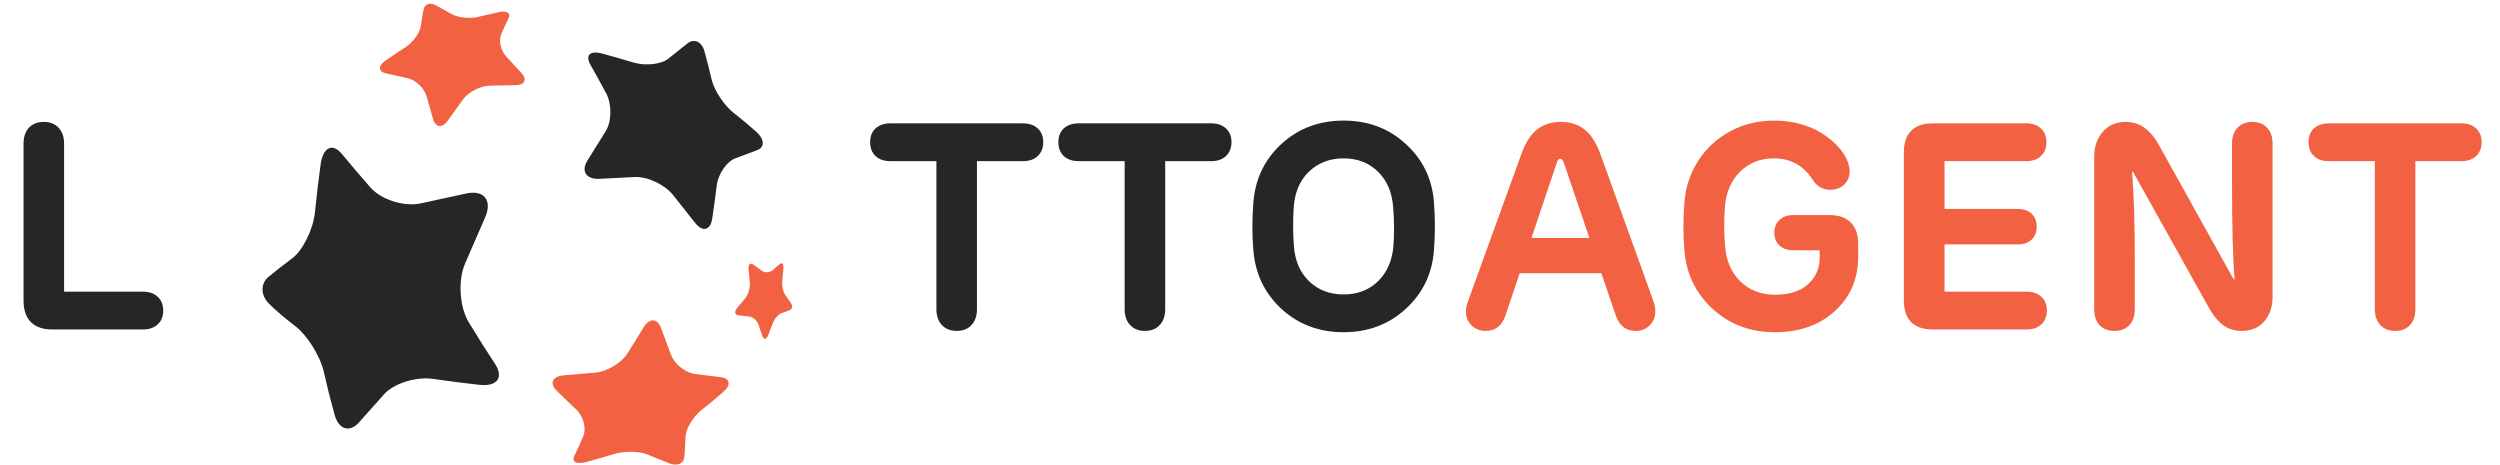 <svg width="258" height="48" viewBox="0 0 258 48" fill="none" xmlns="http://www.w3.org/2000/svg">
<path fill-rule="evenodd" clip-rule="evenodd" d="M60.517 47.678C59.505 47.944 58.957 47.69 59.286 47.021C59.585 46.417 59.886 45.752 60.189 45.034C60.531 44.238 60.228 42.978 59.483 42.274C58.822 41.654 58.145 41.004 57.455 40.324C56.676 39.56 56.999 38.827 58.189 38.734C59.29 38.647 60.386 38.553 61.472 38.452C62.643 38.344 64.108 37.472 64.736 36.492C65.304 35.608 65.865 34.704 66.415 33.791C67.023 32.777 67.841 32.828 68.232 33.88C68.576 34.802 68.907 35.702 69.228 36.573C69.593 37.568 70.721 38.461 71.716 38.591C72.635 38.713 73.53 38.825 74.399 38.928C75.339 39.039 75.463 39.718 74.665 40.427C73.926 41.08 73.158 41.716 72.371 42.33C71.516 43.005 70.779 44.255 70.745 45.074C70.717 45.804 70.679 46.495 70.629 47.142C70.572 47.876 69.848 48.134 69.033 47.803C68.295 47.501 67.551 47.2 66.795 46.893C65.96 46.551 64.406 46.541 63.372 46.856C62.413 47.147 61.46 47.421 60.517 47.678Z" fill="#F16142"/>
<path fill-rule="evenodd" clip-rule="evenodd" d="M46.215 12.444C45.646 13.254 44.949 13.174 44.687 12.271C44.453 11.472 44.23 10.691 44.02 9.933C43.779 9.079 42.891 8.251 42.05 8.063C41.298 7.895 40.561 7.732 39.84 7.573C39.032 7.397 39.001 6.803 39.754 6.272C40.455 5.782 41.162 5.308 41.869 4.856C42.632 4.362 43.325 3.383 43.423 2.71C43.511 2.095 43.609 1.515 43.714 0.976C43.834 0.383 44.411 0.227 45.008 0.56C45.536 0.857 46.078 1.159 46.636 1.468C47.268 1.821 48.489 1.945 49.304 1.749C50.053 1.571 50.793 1.404 51.521 1.247C52.308 1.084 52.735 1.339 52.478 1.882C52.236 2.384 51.986 2.933 51.73 3.523C51.449 4.156 51.663 5.211 52.244 5.837C52.754 6.382 53.279 6.95 53.817 7.536C54.431 8.202 54.157 8.778 53.184 8.79C52.307 8.801 51.43 8.817 50.557 8.838C49.592 8.86 48.354 9.484 47.79 10.253C47.268 10.964 46.742 11.696 46.215 12.444Z" fill="#F16142"/>
<path fill-rule="evenodd" clip-rule="evenodd" d="M51.075 37.534C52.021 38.975 51.296 39.91 49.492 39.718C47.882 39.538 46.273 39.334 44.686 39.102C42.895 38.843 40.607 39.585 39.613 40.715C38.719 41.723 37.86 42.685 37.024 43.62C36.085 44.66 34.957 44.338 34.53 42.807C34.132 41.383 33.757 39.886 33.409 38.344C33.025 36.686 31.654 34.56 30.509 33.687C29.464 32.895 28.533 32.102 27.739 31.323C26.894 30.456 26.885 29.284 27.675 28.599C28.401 27.994 29.233 27.343 30.16 26.655C31.207 25.886 32.316 23.722 32.501 21.91C32.668 20.25 32.863 18.592 33.089 16.96C33.34 15.194 34.312 14.712 35.295 15.899C36.202 17 37.173 18.143 38.207 19.321C39.316 20.599 41.684 21.372 43.445 20.983C44.985 20.64 46.561 20.298 48.151 19.961C49.955 19.579 50.83 20.682 50.068 22.433C49.377 24.017 48.684 25.612 47.999 27.191C47.239 28.941 47.421 31.703 48.392 33.288C49.291 34.766 50.192 36.191 51.075 37.534Z" fill="#262626"/>
<path fill-rule="evenodd" clip-rule="evenodd" d="M73.502 22.554C73.315 23.797 72.507 23.999 71.693 22.953C70.969 22.021 70.221 21.074 69.456 20.12C68.6 19.051 66.833 18.208 65.501 18.269C64.321 18.323 63.11 18.385 61.879 18.453C60.491 18.533 59.929 17.663 60.63 16.553C61.276 15.525 61.9 14.525 62.499 13.558C63.147 12.509 63.148 10.731 62.548 9.615C62.008 8.6 61.47 7.625 60.942 6.703C60.362 5.688 60.903 5.19 62.133 5.523C63.221 5.821 64.308 6.131 65.389 6.455C66.622 6.823 68.247 6.637 68.974 6.054C69.65 5.516 70.298 4.999 70.931 4.491C71.617 3.943 72.415 4.276 72.702 5.297C72.965 6.238 73.213 7.221 73.449 8.237C73.708 9.337 74.742 10.885 75.692 11.634C76.533 12.291 77.331 12.956 78.071 13.619C78.898 14.372 78.929 15.193 78.163 15.485C77.458 15.748 76.704 16.03 75.901 16.331C75.017 16.657 74.122 17.919 73.969 19.135C73.83 20.257 73.675 21.399 73.502 22.554Z" fill="#262626"/>
<path fill-rule="evenodd" clip-rule="evenodd" d="M76.23 32.546C75.826 32.503 75.761 32.15 76.086 31.77C76.373 31.432 76.653 31.096 76.925 30.761C77.231 30.385 77.432 29.67 77.384 29.164C77.341 28.714 77.296 28.262 77.25 27.808C77.197 27.298 77.426 27.074 77.747 27.306C78.047 27.522 78.338 27.733 78.622 27.94C78.93 28.164 79.424 28.142 79.71 27.902C79.971 27.686 80.22 27.473 80.459 27.264C80.721 27.032 80.887 27.236 80.846 27.714C80.808 28.136 80.769 28.56 80.726 28.986C80.678 29.47 80.816 30.127 81.032 30.434C81.23 30.718 81.425 30.997 81.619 31.271C81.827 31.57 81.776 31.9 81.486 32.014C81.219 32.115 80.938 32.218 80.646 32.32C80.331 32.43 79.924 32.896 79.75 33.359C79.6 33.767 79.442 34.175 79.279 34.583C79.095 35.047 78.817 35.087 78.673 34.668C78.543 34.288 78.412 33.905 78.281 33.518C78.136 33.091 77.712 32.705 77.326 32.664C76.969 32.627 76.603 32.588 76.23 32.546Z" fill="#F16142"/>
<path d="M14.745 30.1C15.395 30.1 15.905 30.275 16.275 30.625C16.655 30.975 16.845 31.45 16.845 32.05C16.845 32.65 16.655 33.125 16.275 33.475C15.905 33.825 15.395 34 14.745 34H5.385C4.425 34 3.69 33.745 3.18 33.235C2.68 32.725 2.43 31.985 2.43 31.015V14.83C2.43 14.13 2.615 13.58 2.985 13.18C3.365 12.78 3.875 12.58 4.515 12.58C5.155 12.58 5.665 12.78 6.045 13.18C6.425 13.58 6.615 14.13 6.615 14.83V30.1H14.745ZM105.577 12.73C106.217 12.73 106.722 12.905 107.092 13.255C107.472 13.605 107.662 14.075 107.662 14.665C107.662 15.265 107.472 15.745 107.092 16.105C106.722 16.455 106.217 16.63 105.577 16.63H100.822V31.9C100.822 32.6 100.632 33.15 100.252 33.55C99.882 33.95 99.377 34.15 98.737 34.15C98.097 34.15 97.587 33.95 97.207 33.55C96.827 33.15 96.637 32.6 96.637 31.9V16.63H91.882C91.242 16.63 90.732 16.455 90.352 16.105C89.982 15.745 89.797 15.265 89.797 14.665C89.797 14.075 89.982 13.605 90.352 13.255C90.732 12.905 91.242 12.73 91.882 12.73H105.577ZM125.004 12.73C125.644 12.73 126.149 12.905 126.519 13.255C126.899 13.605 127.089 14.075 127.089 14.665C127.089 15.265 126.899 15.745 126.519 16.105C126.149 16.455 125.644 16.63 125.004 16.63H120.249V31.9C120.249 32.6 120.059 33.15 119.679 33.55C119.309 33.95 118.804 34.15 118.164 34.15C117.524 34.15 117.014 33.95 116.634 33.55C116.254 33.15 116.064 32.6 116.064 31.9V16.63H111.309C110.669 16.63 110.159 16.455 109.779 16.105C109.409 15.745 109.224 15.265 109.224 14.665C109.224 14.075 109.409 13.605 109.779 13.255C110.159 12.905 110.669 12.73 111.309 12.73H125.004ZM145.079 31.87C143.329 33.48 141.189 34.285 138.659 34.285C136.129 34.285 133.989 33.48 132.239 31.87C130.499 30.26 129.534 28.235 129.344 25.795C129.214 24.275 129.214 22.655 129.344 20.935C129.524 18.495 130.489 16.47 132.239 14.86C133.989 13.25 136.129 12.445 138.659 12.445C141.199 12.445 143.344 13.255 145.094 14.875C146.854 16.485 147.819 18.505 147.989 20.935C148.109 22.545 148.109 24.165 147.989 25.795C147.809 28.235 146.839 30.26 145.079 31.87ZM135.089 29.02C136.029 29.93 137.219 30.385 138.659 30.385C140.099 30.385 141.284 29.93 142.214 29.02C143.154 28.1 143.684 26.88 143.804 25.36C143.894 24.07 143.884 22.745 143.774 21.385C143.664 19.855 143.144 18.635 142.214 17.725C141.284 16.805 140.099 16.345 138.659 16.345C137.219 16.345 136.024 16.805 135.074 17.725C134.134 18.635 133.614 19.855 133.514 21.385C133.424 22.725 133.429 24.05 133.529 25.36C133.629 26.88 134.149 28.1 135.089 29.02Z" fill="#262626"/>
<path d="M170.646 31.12C170.766 31.47 170.826 31.82 170.826 32.17C170.826 32.72 170.631 33.19 170.241 33.58C169.861 33.96 169.376 34.15 168.786 34.15C167.776 34.15 167.091 33.6 166.731 32.5L165.261 28.195H156.831L155.391 32.485C155.031 33.595 154.346 34.15 153.336 34.15C152.746 34.15 152.256 33.96 151.866 33.58C151.476 33.19 151.281 32.715 151.281 32.155C151.281 31.835 151.351 31.485 151.491 31.105L156.996 15.925C157.426 14.725 157.971 13.87 158.631 13.36C159.291 12.84 160.106 12.58 161.076 12.58C162.046 12.58 162.861 12.84 163.521 13.36C164.181 13.87 164.731 14.725 165.171 15.925L170.646 31.12ZM158.046 24.565H164.031L161.361 16.72C161.271 16.5 161.156 16.39 161.016 16.39C160.866 16.39 160.756 16.5 160.686 16.72L158.046 24.565ZM183.17 34.285C180.64 34.285 178.495 33.48 176.735 31.87C174.985 30.26 174.015 28.235 173.825 25.795C173.695 24.275 173.695 22.655 173.825 20.935C173.945 19.335 174.42 17.89 175.25 16.6C176.08 15.31 177.18 14.295 178.55 13.555C179.92 12.815 181.425 12.445 183.065 12.445C184.025 12.445 184.925 12.56 185.765 12.79C186.615 13.02 187.335 13.325 187.925 13.705C188.525 14.075 189.02 14.455 189.41 14.845C189.81 15.235 190.125 15.625 190.355 16.015C190.705 16.595 190.88 17.15 190.88 17.68C190.88 18.24 190.69 18.7 190.31 19.06C189.94 19.41 189.47 19.585 188.9 19.585C188.15 19.585 187.56 19.27 187.13 18.64C186.18 17.11 184.825 16.345 183.065 16.345C181.665 16.345 180.5 16.805 179.57 17.725C178.64 18.645 178.12 19.865 178.01 21.385C177.91 22.635 177.915 23.96 178.025 25.36C178.135 26.88 178.66 28.105 179.6 29.035C180.54 29.955 181.735 30.415 183.185 30.415C184.675 30.415 185.815 30.05 186.605 29.32C187.395 28.59 187.79 27.685 187.79 26.605V25.825H185.045C184.455 25.825 183.985 25.66 183.635 25.33C183.285 25 183.11 24.565 183.11 24.025C183.11 23.475 183.285 23.035 183.635 22.705C183.985 22.365 184.455 22.195 185.045 22.195H188.78C189.75 22.195 190.49 22.45 191 22.96C191.51 23.47 191.765 24.21 191.765 25.18V26.5C191.765 28.77 190.965 30.635 189.365 32.095C187.775 33.555 185.71 34.285 183.17 34.285ZM199.448 34C198.478 34 197.738 33.745 197.228 33.235C196.728 32.725 196.478 31.985 196.478 31.015V15.715C196.478 14.745 196.728 14.005 197.228 13.495C197.738 12.985 198.478 12.73 199.448 12.73H209.108C209.748 12.73 210.253 12.905 210.623 13.255C211.003 13.605 211.193 14.08 211.193 14.68C211.193 15.28 211.003 15.755 210.623 16.105C210.253 16.455 209.748 16.63 209.108 16.63H200.678V21.565H208.238C208.838 21.565 209.313 21.73 209.663 22.06C210.013 22.39 210.188 22.835 210.188 23.395C210.188 23.955 210.013 24.4 209.663 24.73C209.313 25.06 208.838 25.225 208.238 25.225H200.678V30.1H209.137C209.788 30.1 210.298 30.275 210.667 30.625C211.048 30.975 211.238 31.445 211.238 32.035C211.238 32.635 211.048 33.115 210.667 33.475C210.298 33.825 209.788 34 209.137 34H199.448ZM230.915 13.18C231.295 12.78 231.805 12.58 232.445 12.58C233.085 12.58 233.59 12.78 233.96 13.18C234.34 13.58 234.53 14.13 234.53 14.83V30.595C234.53 31.655 234.24 32.515 233.66 33.175C233.09 33.825 232.315 34.15 231.335 34.15C230.565 34.15 229.9 33.93 229.34 33.49C228.78 33.04 228.27 32.375 227.81 31.495L220.115 17.71L220.025 17.74C220.215 19.98 220.31 22.98 220.31 26.74V31.93C220.31 32.62 220.12 33.165 219.74 33.565C219.36 33.955 218.85 34.15 218.21 34.15C217.57 34.15 217.06 33.955 216.68 33.565C216.31 33.165 216.125 32.62 216.125 31.93V16.135C216.125 15.125 216.42 14.28 217.01 13.6C217.61 12.92 218.39 12.58 219.35 12.58C220.13 12.58 220.8 12.795 221.36 13.225C221.93 13.645 222.44 14.28 222.89 15.13L230.51 28.825H230.615C230.435 26.865 230.345 23.515 230.345 18.775V14.83C230.345 14.13 230.535 13.58 230.915 13.18ZM254.022 12.73C254.662 12.73 255.167 12.905 255.537 13.255C255.917 13.605 256.107 14.075 256.107 14.665C256.107 15.265 255.917 15.745 255.537 16.105C255.167 16.455 254.662 16.63 254.022 16.63H249.267V31.9C249.267 32.6 249.077 33.15 248.697 33.55C248.327 33.95 247.822 34.15 247.182 34.15C246.542 34.15 246.032 33.95 245.652 33.55C245.272 33.15 245.082 32.6 245.082 31.9V16.63H240.327C239.687 16.63 239.177 16.455 238.797 16.105C238.427 15.745 238.242 15.265 238.242 14.665C238.242 14.075 238.427 13.605 238.797 13.255C239.177 12.905 239.687 12.73 240.327 12.73H254.022Z" fill="#F16142"/>
</svg>
